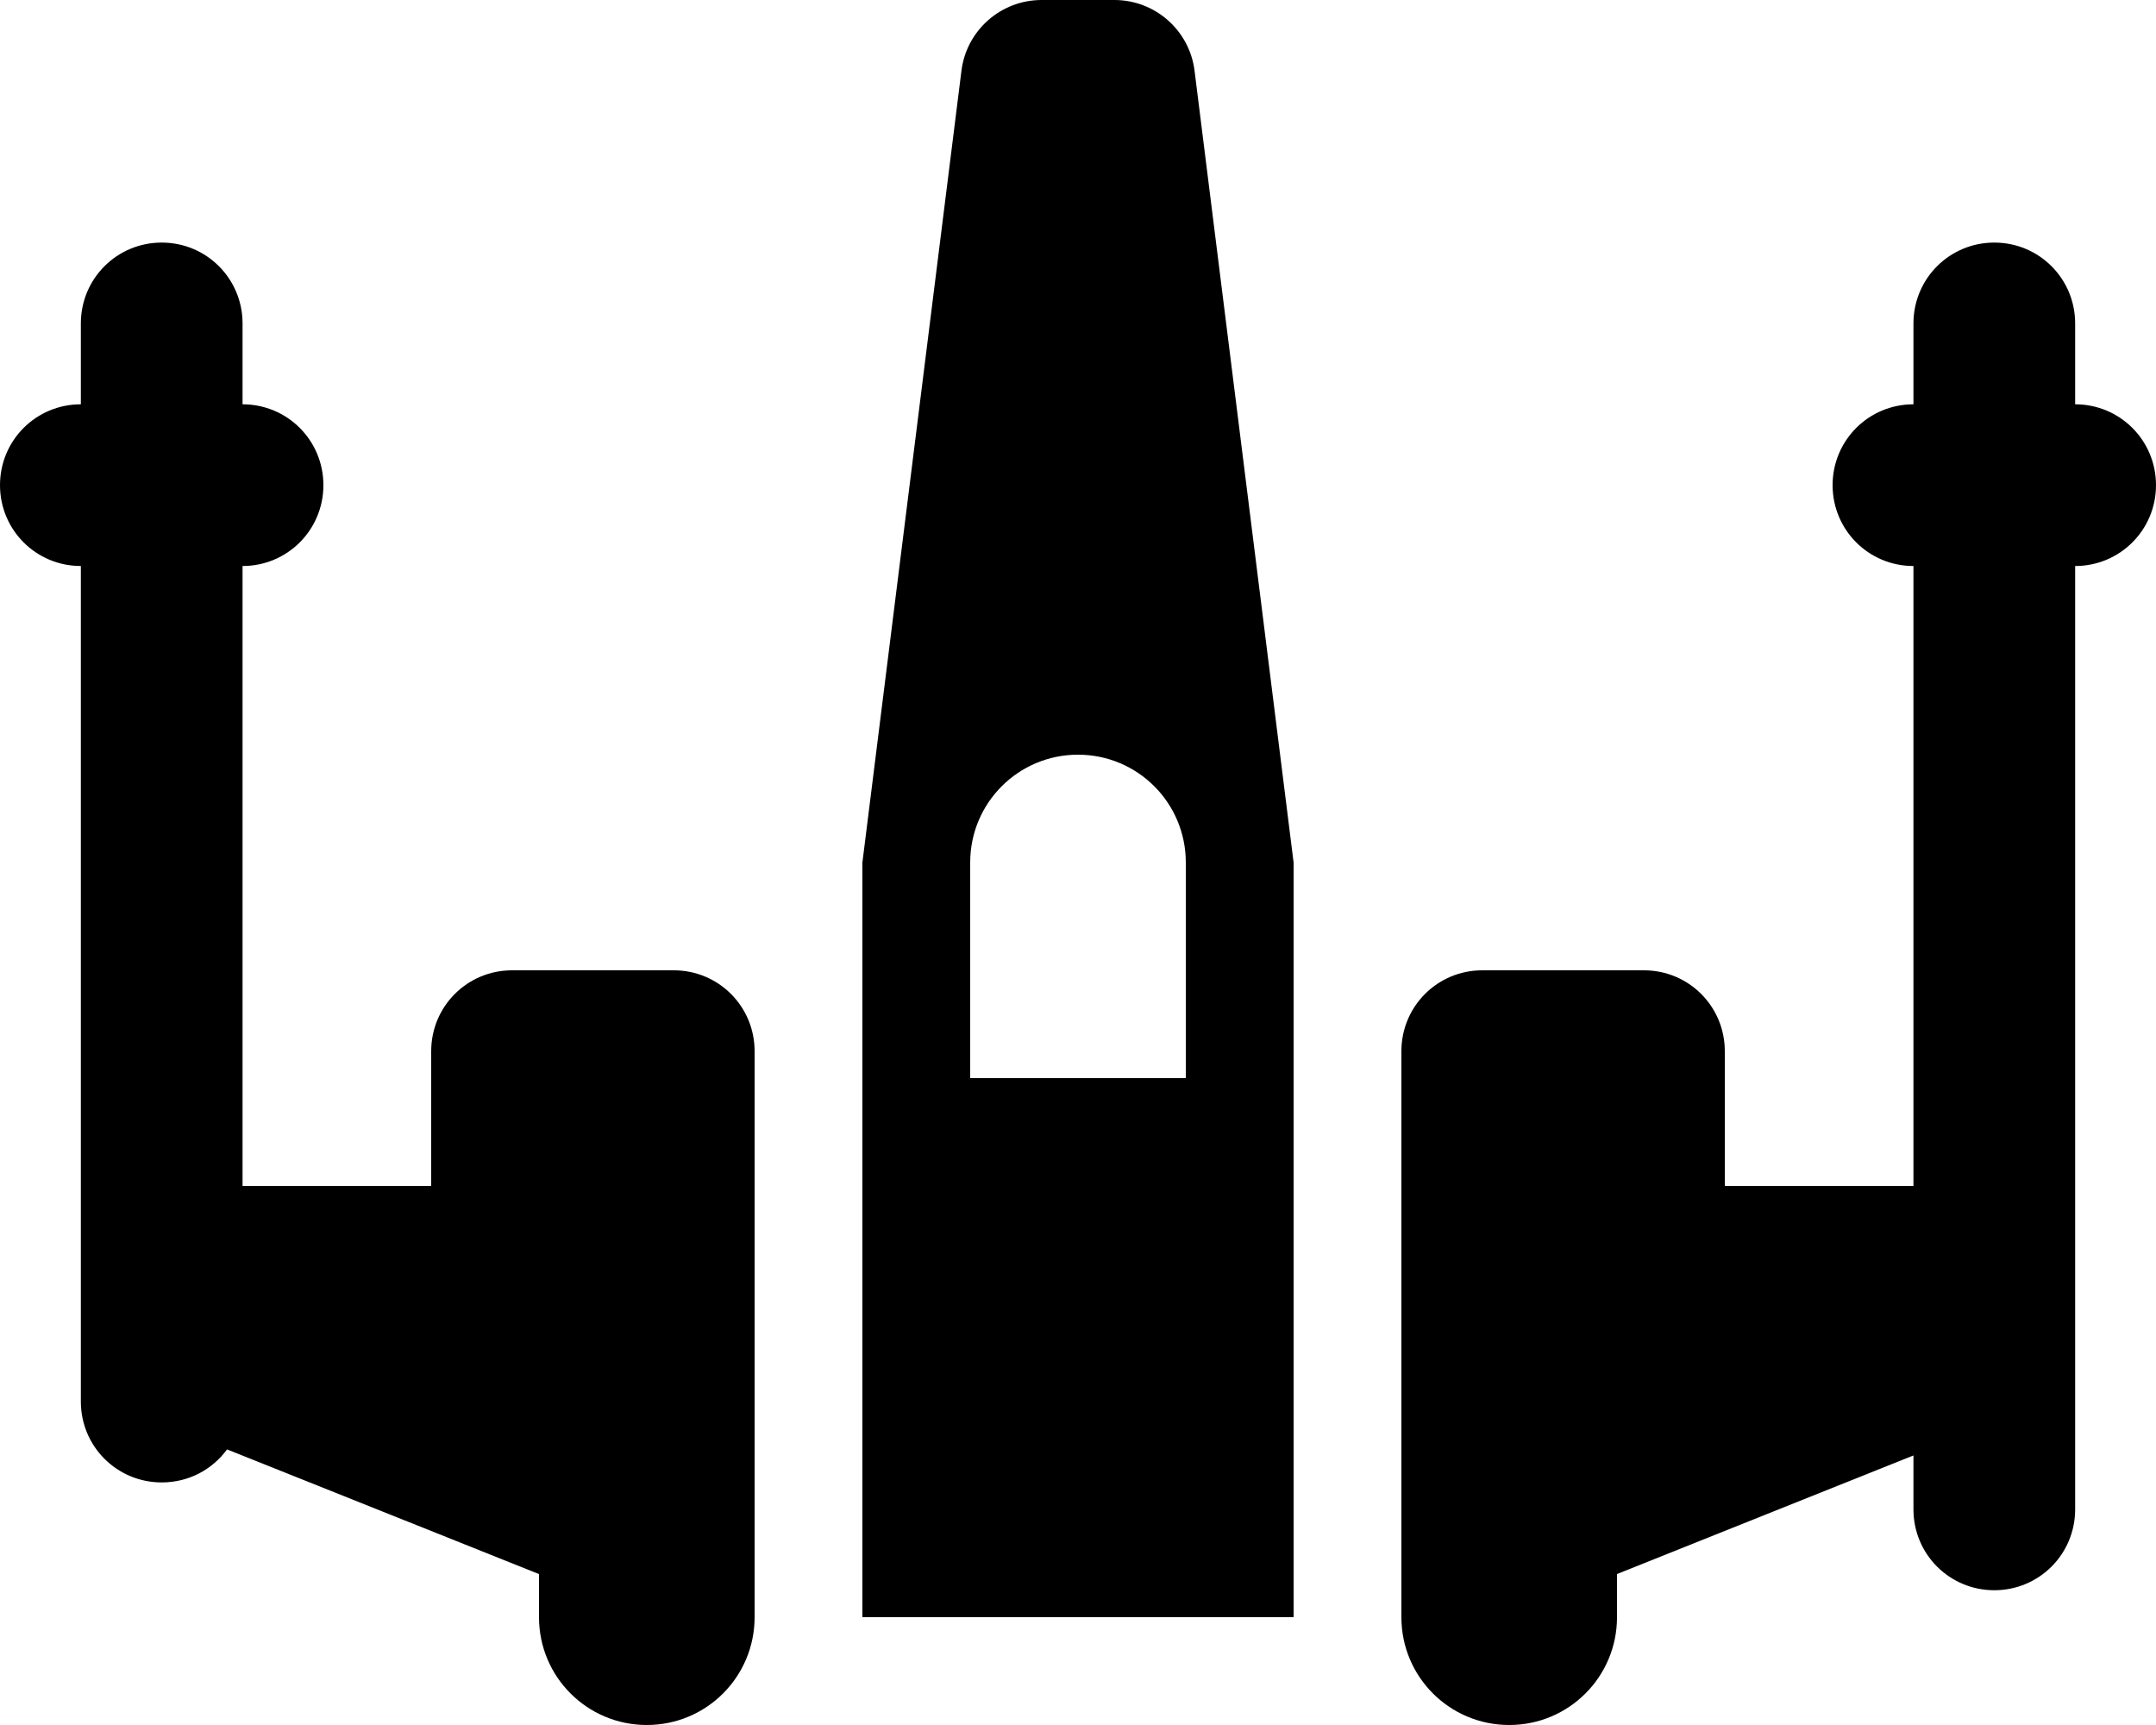 <svg xmlns="http://www.w3.org/2000/svg" viewBox="0 0 640 512"><!--! Font Awesome Pro 7.0.0 by @fontawesome - https://fontawesome.com License - https://fontawesome.com/license (Commercial License) Copyright 2025 Fonticons, Inc. --><path fill="currentColor" d="M354.6 21l29.4 235 0 224-128 0 0-224 29.4-235c1.5-12 11.7-21 23.8-21l21.6 0c12.1 0 22.3 9 23.8 21zM288 256l0 64 64 0 0-64c0-17.7-14.3-32-32-32s-32 14.3-32 32zM48 72c13.3 0 24 10.7 24 24l0 24c13.3 0 24 10.7 24 24s-10.7 24-24 24l0 184 56 0 0-40c0-13.3 10.7-24 24-24l48 0c13.3 0 24 10.7 24 24l0 168c0 17.7-14.3 32-32 32s-32-14.3-32-32l0-12.8-92.6-37c-4.4 6-11.4 9.8-19.4 9.8-13.3 0-24-10.7-24-24l0-248c-13.3 0-24-10.7-24-24s10.7-24 24-24l0-24c0-13.3 10.7-24 24-24zm544 0c13.3 0 24 10.7 24 24l0 24c13.3 0 24 10.7 24 24s-10.7 24-24 24l0 280c0 13.3-10.7 24-24 24s-24-10.7-24-24l0-16-88 35.2 0 12.8c0 17.7-14.3 32-32 32s-32-14.3-32-32l0-168c0-13.3 10.7-24 24-24l48 0c13.3 0 24 10.7 24 24l0 40 56 0 0-184c-13.3 0-24-10.7-24-24s10.7-24 24-24l0-24c0-13.3 10.7-24 24-24z"/></svg>